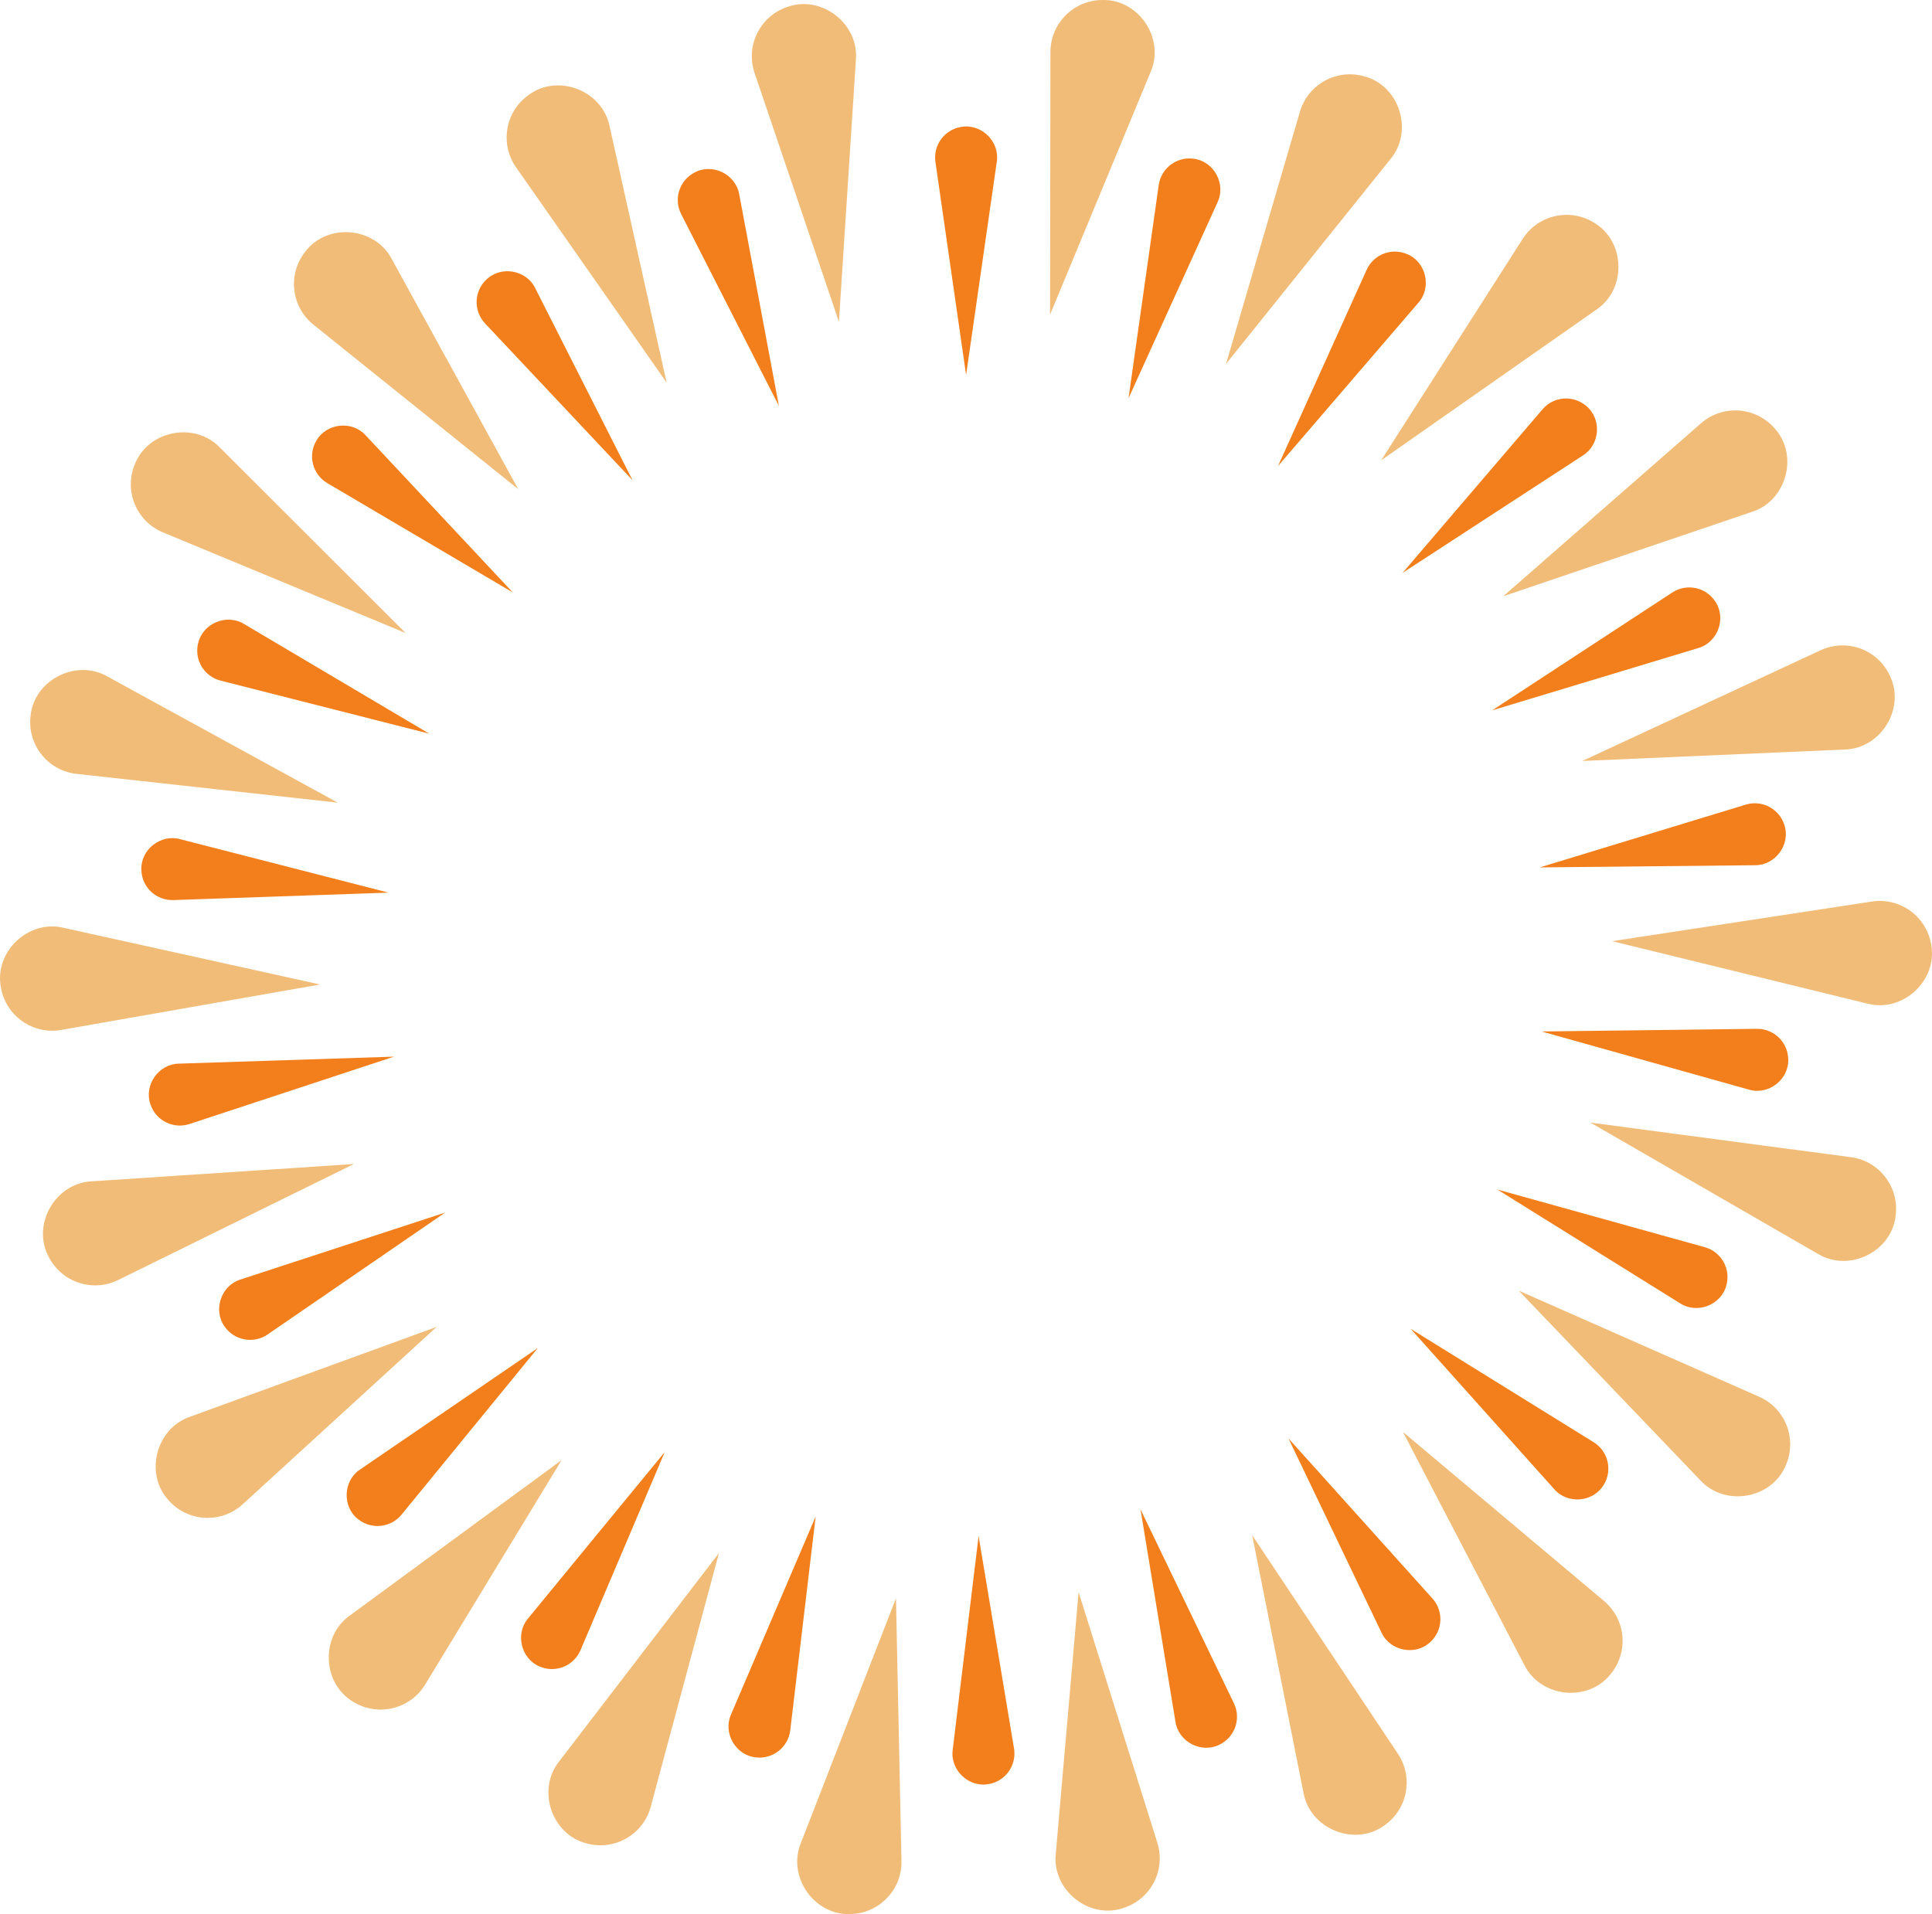 <?xml version="1.0" encoding="UTF-8"?>
<svg id="uuid-b4849945-9635-450a-9fb2-bdb24ac28f1d" data-name="Layer 1" xmlns="http://www.w3.org/2000/svg" viewBox="0 0 577.02 571.74">
  <defs>
    <style>
      .uuid-a53d12cc-c904-450c-af65-4381d9cda6cd {
        fill: #f1bc78;
      }

      .uuid-5e2a1005-e401-434a-aefa-a6ea0e63011f {
        fill: #f27f1b;
      }
    </style>
  </defs>
  <g>
    <path class="uuid-5e2a1005-e401-434a-aefa-a6ea0e63011f" d="M287.22,37.89c-5.06.73-8.57,5.42-7.84,10.47l9.16,63.65,9.16-63.65c.95-5.98-4.47-11.44-10.47-10.47Z"/>
    <path class="uuid-a53d12cc-c904-450c-af65-4381d9cda6cd" d="M329.31,0c-8.59-.01-15.57,6.94-15.58,15.53l-.12,78.47s30.04-72.49,30.04-72.49C347.98,11.62,340.18-.22,329.31,0Z"/>
  </g>
  <g>
    <path class="uuid-5e2a1005-e401-434a-aefa-a6ea0e63011f" d="M356.53,47.42c-5.06-.72-9.74,2.8-10.46,7.86l-9.02,63.67,26.6-58.55c2.58-5.47-1.09-12.23-7.12-12.98Z"/>
    <path class="uuid-a53d12cc-c904-450c-af65-4381d9cda6cd" d="M407.54,22.83c-8.24-2.42-16.89,2.31-19.3,10.55l-22.06,75.3s49.12-61.19,49.12-61.19c6.92-8.29,2.74-21.84-7.76-24.67Z"/>
  </g>
  <g>
    <path class="uuid-5e2a1005-e401-434a-aefa-a6ea0e63011f" d="M420.41,75.97c-4.66-2.1-10.14-.03-12.24,4.62l-26.47,58.61,41.92-48.77c4.01-4.53,2.37-12.05-3.21-14.46Z"/>
    <path class="uuid-a53d12cc-c904-450c-af65-4381d9cda6cd" d="M476.26,66.63c-7.24-4.63-16.86-2.51-21.49,4.73l-42.25,66.12s64.28-45,64.28-45c8.96-6.02,8.74-20.2-.54-25.85Z"/>
  </g>
  <g>
    <path class="uuid-5e2a1005-e401-434a-aefa-a6ea0e63011f" d="M473.74,121.25c-3.88-3.32-9.72-2.87-13.04,1.01l-41.81,48.86,53.89-35.09c5.12-3.23,5.65-10.9.97-14.78Z"/>
    <path class="uuid-a53d12cc-c904-450c-af65-4381d9cda6cd" d="M529.98,127.91c-5.66-6.47-15.48-7.12-21.95-1.47l-59.06,51.66s74.31-25.22,74.31-25.22c10.29-3.28,14.04-16.95,6.71-24.97Z"/>
  </g>
  <g>
    <path class="uuid-5e2a1005-e401-434a-aefa-a6ea0e63011f" d="M512.28,179.65c-2.8-4.27-8.53-5.47-12.81-2.68l-53.81,35.21,61.56-18.61c5.82-1.67,8.47-8.89,5.06-13.92Z"/>
    <path class="uuid-a53d12cc-c904-450c-af65-4381d9cda6cd" d="M564.41,201.78c-3.62-7.79-12.87-11.17-20.66-7.55l-71.16,33.07s78.39-3.42,78.39-3.42c10.79-.27,18.22-12.34,13.43-22.1Z"/>
  </g>
  <g>
    <path class="uuid-5e2a1005-e401-434a-aefa-a6ea0e63011f" d="M532.95,246.49c-1.49-4.89-6.66-7.64-11.55-6.15l-61.52,18.75,64.31-.65c6.05.02,10.62-6.16,8.76-11.95Z"/>
    <path class="uuid-a53d12cc-c904-450c-af65-4381d9cda6cd" d="M576.8,282.32c-1.3-8.49-9.23-14.33-17.73-13.03l-77.57,11.84s76.22,18.65,76.22,18.65c10.44,2.76,20.95-6.75,19.08-17.46Z"/>
  </g>
  <g>
    <path class="uuid-5e2a1005-e401-434a-aefa-a6ea0e63011f" d="M534.08,316.45c-.06-5.11-4.26-9.2-9.36-9.14l-64.3.79,61.92,17.37c5.8,1.72,11.92-2.94,11.75-9.02Z"/>
    <path class="uuid-a53d12cc-c904-450c-af65-4381d9cda6cd" d="M566.16,363.12c1.13-8.52-4.85-16.34-13.37-17.47l-77.78-10.33s67.96,39.23,67.96,39.23c9.25,5.57,22-.62,23.2-11.42Z"/>
  </g>
  <g>
    <path class="uuid-5e2a1005-e401-434a-aefa-a6ea0e63011f" d="M515.6,383.93c1.37-4.92-1.51-10.02-6.43-11.39l-61.96-17.23,54.59,34c5.09,3.27,12.27.51,13.8-5.37Z"/>
    <path class="uuid-a53d12cc-c904-450c-af65-4381d9cda6cd" d="M533.34,437.71c3.47-7.86-.09-17.04-7.95-20.51l-71.79-31.68s54.27,56.68,54.27,56.68c7.32,7.94,21.29,5.56,25.47-4.48Z"/>
  </g>
  <g>
    <path class="uuid-5e2a1005-e401-434a-aefa-a6ea0e63011f" d="M478.97,443.54c2.69-4.34,1.35-10.04-2.99-12.74l-54.66-33.88,42.89,47.91c3.97,4.56,11.64,3.92,14.75-1.3Z"/>
    <path class="uuid-a53d12cc-c904-450c-af65-4381d9cda6cd" d="M480.96,500.14c5.53-6.58,4.68-16.39-1.89-21.92l-60.06-50.5s36.25,69.6,36.25,69.6c4.81,9.67,18.89,11.3,25.7,2.83Z"/>
  </g>
  <g>
    <path class="uuid-5e2a1005-e401-434a-aefa-a6ea0e63011f" d="M427.13,490.53c3.8-3.42,4.11-9.26.69-13.06l-43-47.82,27.78,58c2.54,5.49,10.07,7.02,14.53,2.88Z"/>
    <path class="uuid-a53d12cc-c904-450c-af65-4381d9cda6cd" d="M413.2,545.42c7.15-4.77,9.08-14.42,4.31-21.57l-43.53-65.29s15.33,76.96,15.33,76.96c1.91,10.63,14.97,16.13,23.89,9.91Z"/>
  </g>
  <g>
    <path class="uuid-5e2a1005-e401-434a-aefa-a6ea0e63011f" d="M364.21,521.13c4.6-2.22,6.54-7.75,4.32-12.35l-27.9-57.94,10.44,63.46c.9,5.98,7.71,9.56,13.14,6.83Z"/>
    <path class="uuid-a53d12cc-c904-450c-af65-4381d9cda6cd" d="M335.48,569.93c8.2-2.57,12.75-11.31,10.18-19.5l-23.52-74.86s-6.82,78.17-6.82,78.17c-1.14,10.74,9.86,19.68,20.16,16.19Z"/>
  </g>
  <g>
    <path class="uuid-5e2a1005-e401-434a-aefa-a6ea0e63011f" d="M295.25,532.91c5.04-.84,8.44-5.61,7.6-10.65l-10.58-63.43-7.73,63.84c-.81,6,4.73,11.33,10.7,10.24Z"/>
    <path class="uuid-a53d12cc-c904-450c-af65-4381d9cda6cd" d="M254.01,571.73c8.59-.18,15.41-7.29,15.23-15.88l-1.64-78.45s-28.42,73.14-28.42,73.14c-4.1,9.99,3.96,21.65,14.83,21.19Z"/>
  </g>
  <g>
    <path class="uuid-5e2a1005-e401-434a-aefa-a6ea0e63011f" d="M225.74,524.93c5.07.6,9.67-3.02,10.28-8.09l7.59-63.86-25.28,59.13c-2.46,5.53,1.37,12.2,7.41,12.82Z"/>
    <path class="uuid-a53d12cc-c904-450c-af65-4381d9cda6cd" d="M175.29,550.65c8.3,2.23,16.83-2.69,19.06-10.98l20.38-75.78s-47.75,62.27-47.75,62.27c-6.73,8.44-2.25,21.89,8.31,24.49Z"/>
  </g>
  <g>
    <path class="uuid-5e2a1005-e401-434a-aefa-a6ea0e63011f" d="M161.24,497.81c4.7,2,10.13-.19,12.13-4.89l25.16-59.18-40.82,49.69c-3.91,4.62-2.1,12.1,3.53,14.38Z"/>
    <path class="uuid-a53d12cc-c904-450c-af65-4381d9cda6cd" d="M105.61,508.39c7.34,4.46,16.91,2.13,21.37-5.21l40.76-67.05s-63.26,46.43-63.26,46.43c-8.82,6.22-8.29,20.39,1.12,25.83Z"/>
  </g>
  <g>
    <path class="uuid-5e2a1005-e401-434a-aefa-a6ea0e63011f" d="M106.9,453.73c3.95,3.23,9.78,2.65,13.02-1.3l40.71-49.78-53.09,36.29c-5.04,3.34-5.4,11.03-.64,14.8Z"/>
    <path class="uuid-a53d12cc-c904-450c-af65-4381d9cda6cd" d="M50.53,448.33c5.8,6.34,15.64,6.78,21.98.98l57.9-52.97s-73.72,26.87-73.72,26.87c-10.21,3.51-13.66,17.26-6.15,25.12Z"/>
  </g>
  <g>
    <path class="uuid-5e2a1005-e401-434a-aefa-a6ea0e63011f" d="M67.07,396.21c2.89,4.21,8.65,5.28,12.86,2.39l53.01-36.4-61.12,19.99c-5.78,1.8-8.27,9.07-4.75,14.03Z"/>
    <path class="uuid-a53d12cc-c904-450c-af65-4381d9cda6cd" d="M14.46,375.25c3.79,7.71,13.12,10.88,20.83,7.09l70.4-34.65s-78.3,5.17-78.3,5.17c-10.78.51-17.94,12.74-12.93,22.39Z"/>
  </g>
  <g>
    <path class="uuid-5e2a1005-e401-434a-aefa-a6ea0e63011f" d="M44.92,329.85c1.6,4.85,6.83,7.49,11.68,5.89l61.08-20.12-64.27,2.09c-6.05.11-10.48,6.4-8.49,12.14Z"/>
    <path class="uuid-a53d12cc-c904-450c-af65-4381d9cda6cd" d="M.28,295.01c1.49,8.46,9.55,14.12,18.01,12.63l77.29-13.57s-76.62-16.94-76.62-16.94c-10.5-2.53-20.79,7.21-18.68,17.88Z"/>
  </g>
  <g>
    <path class="uuid-5e2a1005-e401-434a-aefa-a6ea0e63011f" d="M42.22,259.93c.18,5.11,4.46,9.1,9.56,8.92l64.27-2.22-62.29-15.98c-5.84-1.59-11.85,3.21-11.54,9.28Z"/>
    <path class="uuid-a53d12cc-c904-450c-af65-4381d9cda6cd" d="M9.11,213.99c-.94,8.54,5.22,16.23,13.76,17.17l78,8.59s-68.82-37.7-68.82-37.7c-9.37-5.36-21.98,1.11-22.94,11.94Z"/>
  </g>
  <g>
    <path class="uuid-5e2a1005-e401-434a-aefa-a6ea0e63011f" d="M59.19,192.06c-1.26,4.95,1.74,9.99,6.69,11.24l62.33,15.85-55.33-32.77c-5.16-3.16-12.28-.23-13.68,5.68Z"/>
    <path class="uuid-a53d12cc-c904-450c-af65-4381d9cda6cd" d="M40.26,138.69c-3.29,7.94.47,17.04,8.41,20.33l72.48,30.07s-55.52-55.45-55.52-55.45c-7.49-7.77-21.41-5.09-25.36,5.05Z"/>
  </g>
  <g>
    <path class="uuid-5e2a1005-e401-434a-aefa-a6ea0e63011f" d="M94.48,131.64c-2.59,4.4-1.13,10.07,3.27,12.67l55.4,32.65-43.95-46.94c-4.07-4.47-11.72-3.66-14.72,1.63Z"/>
    <path class="uuid-a53d12cc-c904-450c-af65-4381d9cda6cd" d="M91.23,75.1c-5.38,6.7-4.32,16.49,2.38,21.87l61.17,49.15s-37.79-68.77-37.79-68.77c-5.02-9.56-19.14-10.87-25.76-2.25Z"/>
  </g>
  <g>
    <path class="uuid-5e2a1005-e401-434a-aefa-a6ea0e63011f" d="M145.26,83.51c-3.72,3.5-3.9,9.35-.4,13.08l44.05,46.85-29.06-57.37c-2.66-5.44-10.23-6.79-14.59-2.56Z"/>
    <path class="uuid-a53d12cc-c904-450c-af65-4381d9cda6cd" d="M157.96,28.32c-7.04,4.92-8.76,14.62-3.83,21.66l44.97,64.3s-17.04-76.6-17.04-76.6c-2.15-10.58-15.33-15.79-24.1-9.37Z"/>
  </g>
  <g>
    <path class="uuid-5e2a1005-e401-434a-aefa-a6ea0e63011f" d="M207.48,51.51c-4.55,2.32-6.36,7.89-4.04,12.44l29.19,57.3-11.85-63.21c-1.03-5.96-7.92-9.38-13.29-6.54Z"/>
    <path class="uuid-a53d12cc-c904-450c-af65-4381d9cda6cd" d="M235.11,2.08c-8.14,2.76-12.5,11.59-9.74,19.73l25.19,74.32s5.07-78.3,5.07-78.3c.9-10.76-10.3-19.45-20.52-15.74Z"/>
  </g>
</svg>